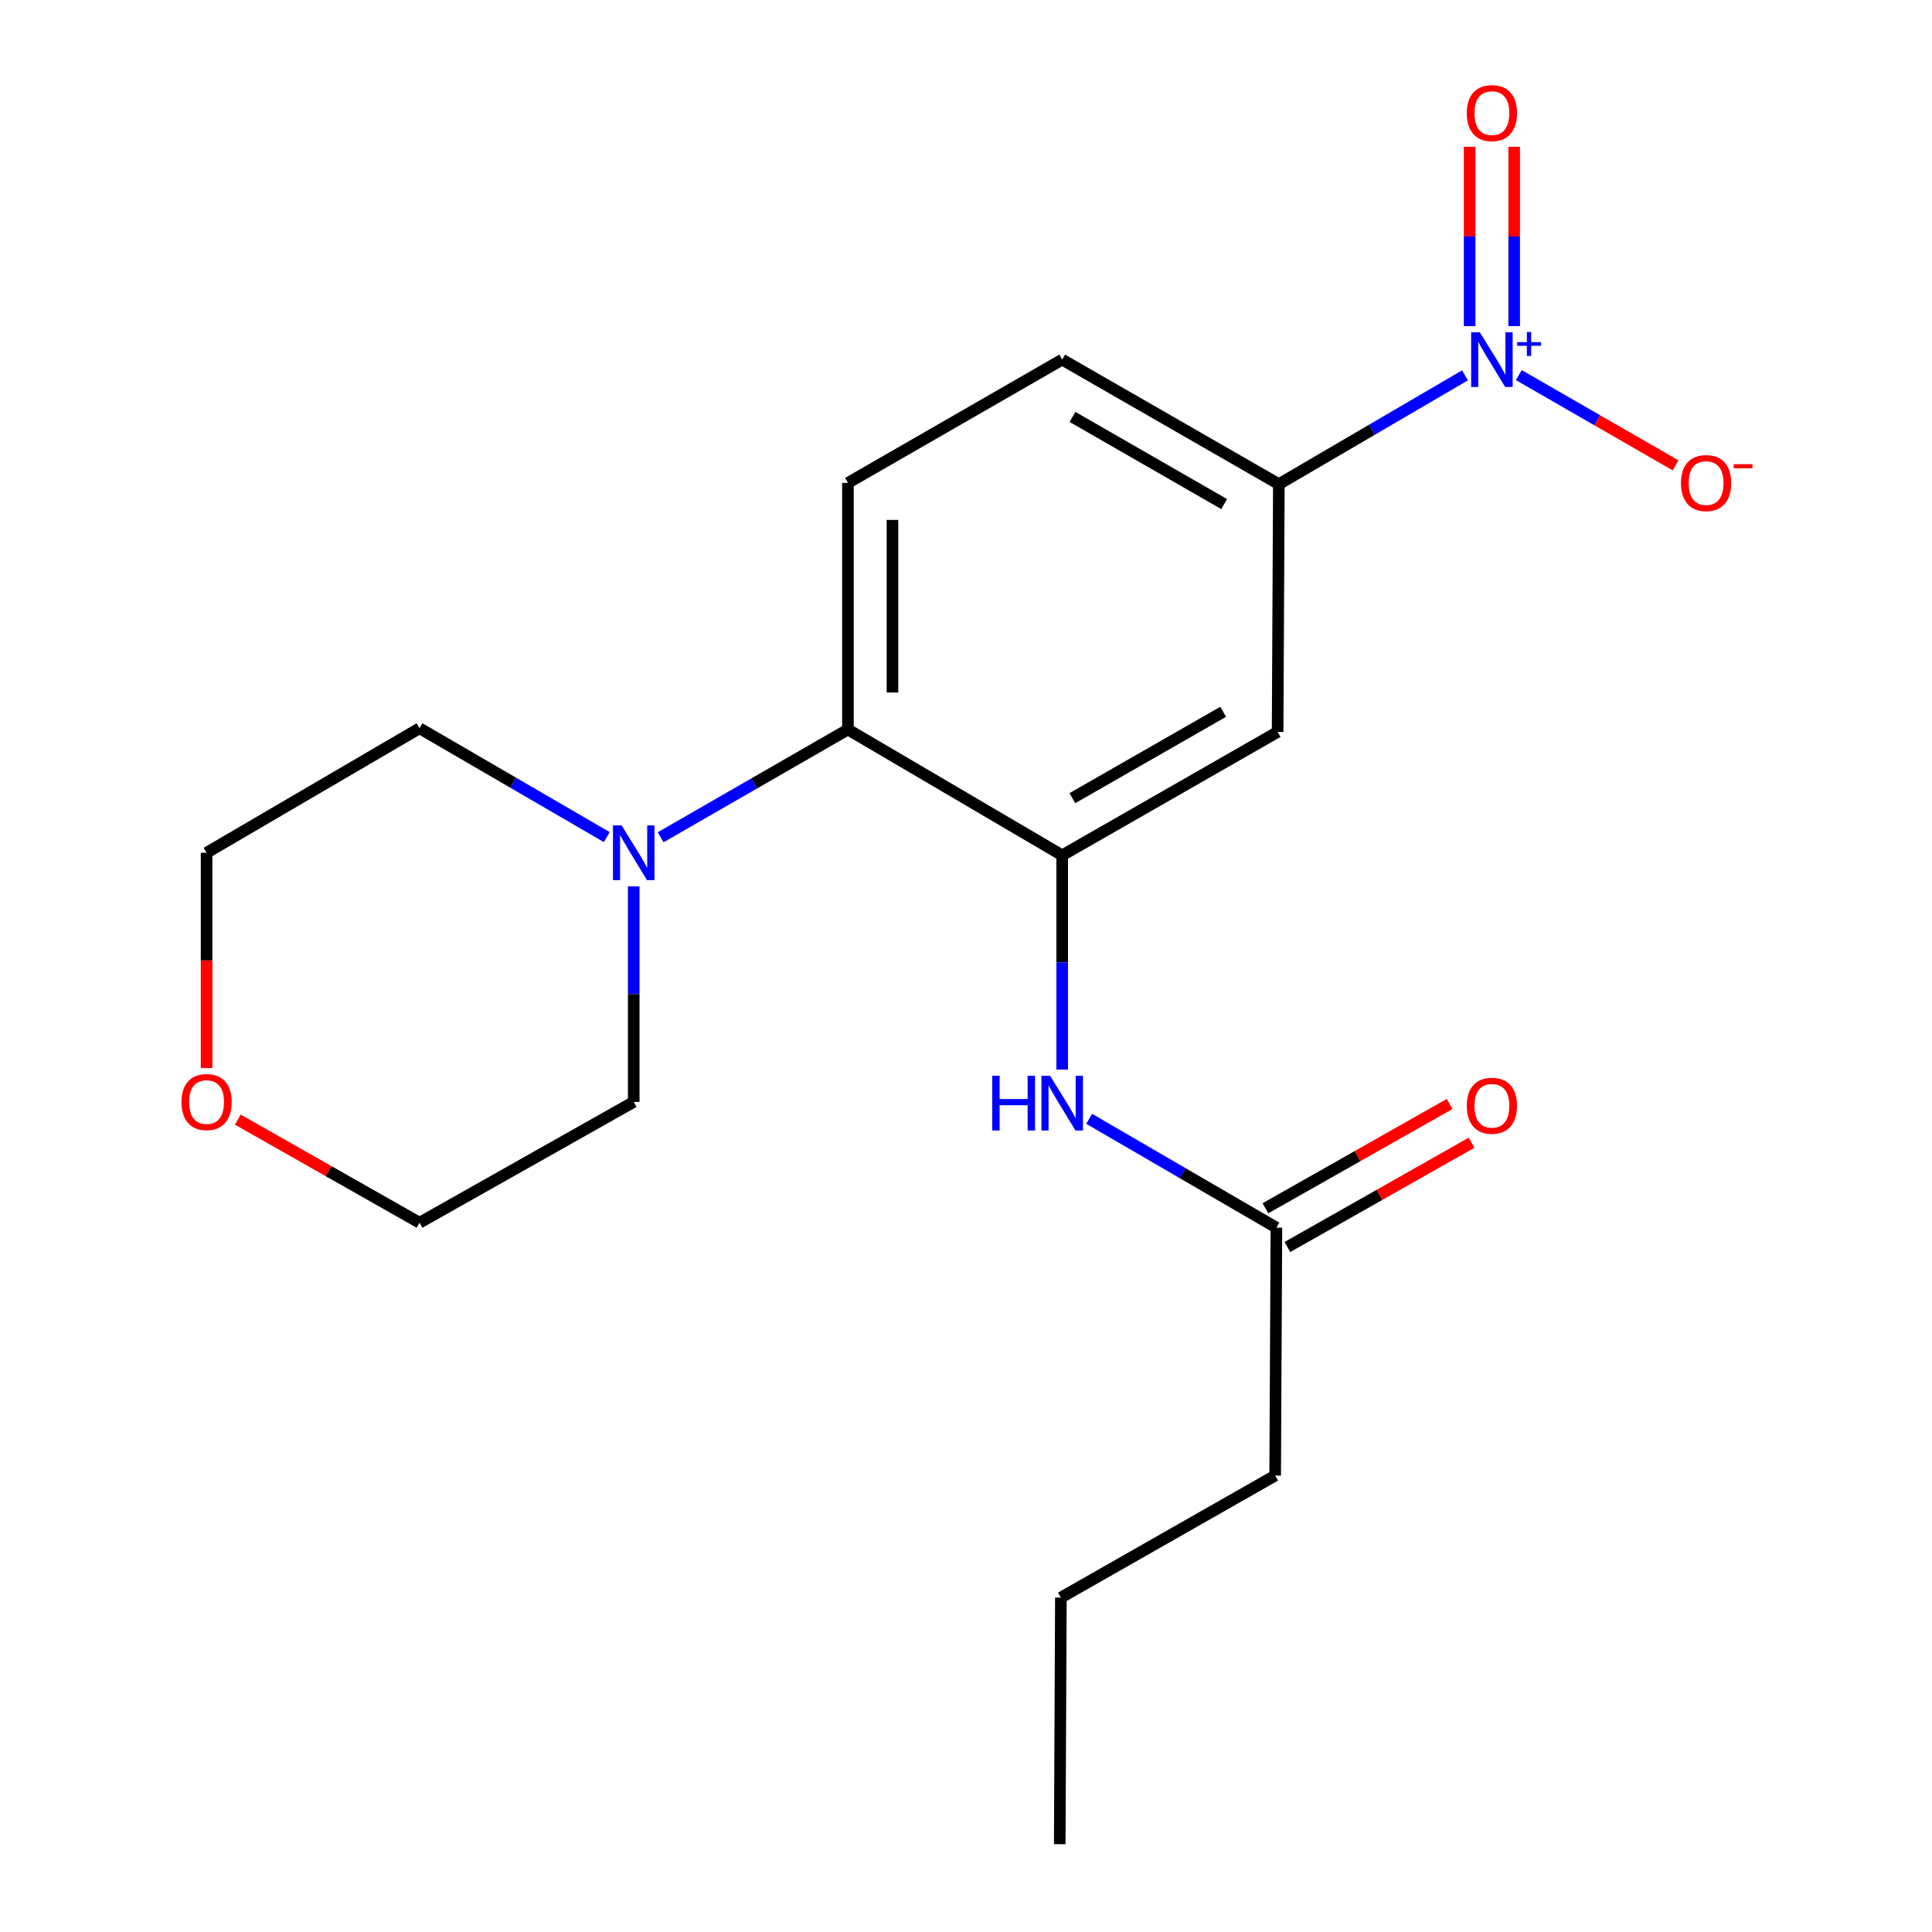<?xml version='1.0' encoding='iso-8859-1'?>
<svg version='1.1' baseProfile='full'
              xmlns='http://www.w3.org/2000/svg'
                      xmlns:rdkit='http://www.rdkit.org/xml'
                      xmlns:xlink='http://www.w3.org/1999/xlink'
                  xml:space='preserve'
width='1000px' height='1000px' viewBox='0 0 1000 1000'>
<!-- END OF HEADER -->
<rect style='opacity:1.0;fill:#FFFFFF;stroke:none' width='1000' height='1000' x='0' y='0'> </rect>
<path class='bond-2' d='M 758.273,194.282 L 710.102,222.44' style='fill:none;fill-rule:evenodd;stroke:#0000FF;stroke-width:6px;stroke-linecap:butt;stroke-linejoin:miter;stroke-opacity:1' />
<path class='bond-2' d='M 710.102,222.44 L 661.932,250.598' style='fill:none;fill-rule:evenodd;stroke:#000000;stroke-width:6px;stroke-linecap:butt;stroke-linejoin:miter;stroke-opacity:1' />
<path class='bond-8' d='M 786.144,194.161 L 826.709,217.512' style='fill:none;fill-rule:evenodd;stroke:#0000FF;stroke-width:6px;stroke-linecap:butt;stroke-linejoin:miter;stroke-opacity:1' />
<path class='bond-8' d='M 826.709,217.512 L 867.273,240.864' style='fill:none;fill-rule:evenodd;stroke:#FF0000;stroke-width:6px;stroke-linecap:butt;stroke-linejoin:miter;stroke-opacity:1' />
<path class='bond-9' d='M 783.733,168.785 L 783.733,122.387' style='fill:none;fill-rule:evenodd;stroke:#0000FF;stroke-width:6px;stroke-linecap:butt;stroke-linejoin:miter;stroke-opacity:1' />
<path class='bond-9' d='M 783.733,122.387 L 783.733,75.988' style='fill:none;fill-rule:evenodd;stroke:#FF0000;stroke-width:6px;stroke-linecap:butt;stroke-linejoin:miter;stroke-opacity:1' />
<path class='bond-9' d='M 760.679,168.785 L 760.679,122.387' style='fill:none;fill-rule:evenodd;stroke:#0000FF;stroke-width:6px;stroke-linecap:butt;stroke-linejoin:miter;stroke-opacity:1' />
<path class='bond-9' d='M 760.679,122.387 L 760.679,75.988' style='fill:none;fill-rule:evenodd;stroke:#FF0000;stroke-width:6px;stroke-linecap:butt;stroke-linejoin:miter;stroke-opacity:1' />
<path class='bond-0' d='M 549.788,442.713 L 661.292,378.854' style='fill:none;fill-rule:evenodd;stroke:#000000;stroke-width:6px;stroke-linecap:butt;stroke-linejoin:miter;stroke-opacity:1' />
<path class='bond-0' d='M 555.057,413.129 L 633.109,368.427' style='fill:none;fill-rule:evenodd;stroke:#000000;stroke-width:6px;stroke-linecap:butt;stroke-linejoin:miter;stroke-opacity:1' />
<path class='bond-1' d='M 549.788,442.713 L 438.887,377.586' style='fill:none;fill-rule:evenodd;stroke:#000000;stroke-width:6px;stroke-linecap:butt;stroke-linejoin:miter;stroke-opacity:1' />
<path class='bond-5' d='M 549.788,442.713 L 549.788,498.164' style='fill:none;fill-rule:evenodd;stroke:#000000;stroke-width:6px;stroke-linecap:butt;stroke-linejoin:miter;stroke-opacity:1' />
<path class='bond-5' d='M 549.788,498.164 L 549.788,553.615' style='fill:none;fill-rule:evenodd;stroke:#0000FF;stroke-width:6px;stroke-linecap:butt;stroke-linejoin:miter;stroke-opacity:1' />
<path class='bond-4' d='M 438.887,377.586 L 390.418,405.479' style='fill:none;fill-rule:evenodd;stroke:#000000;stroke-width:6px;stroke-linecap:butt;stroke-linejoin:miter;stroke-opacity:1' />
<path class='bond-4' d='M 390.418,405.479 L 341.949,433.372' style='fill:none;fill-rule:evenodd;stroke:#0000FF;stroke-width:6px;stroke-linecap:butt;stroke-linejoin:miter;stroke-opacity:1' />
<path class='bond-20' d='M 438.887,377.586 L 438.887,249.957' style='fill:none;fill-rule:evenodd;stroke:#000000;stroke-width:6px;stroke-linecap:butt;stroke-linejoin:miter;stroke-opacity:1' />
<path class='bond-20' d='M 461.94,358.442 L 461.94,269.102' style='fill:none;fill-rule:evenodd;stroke:#000000;stroke-width:6px;stroke-linecap:butt;stroke-linejoin:miter;stroke-opacity:1' />
<path class='bond-3' d='M 661.932,250.598 L 661.292,378.854' style='fill:none;fill-rule:evenodd;stroke:#000000;stroke-width:6px;stroke-linecap:butt;stroke-linejoin:miter;stroke-opacity:1' />
<path class='bond-10' d='M 661.932,250.598 L 549.788,186.137' style='fill:none;fill-rule:evenodd;stroke:#000000;stroke-width:6px;stroke-linecap:butt;stroke-linejoin:miter;stroke-opacity:1' />
<path class='bond-10' d='M 633.622,260.916 L 555.121,215.793' style='fill:none;fill-rule:evenodd;stroke:#000000;stroke-width:6px;stroke-linecap:butt;stroke-linejoin:miter;stroke-opacity:1' />
<path class='bond-13' d='M 328.011,458.777 L 328.011,514.559' style='fill:none;fill-rule:evenodd;stroke:#0000FF;stroke-width:6px;stroke-linecap:butt;stroke-linejoin:miter;stroke-opacity:1' />
<path class='bond-13' d='M 328.011,514.559 L 328.011,570.341' style='fill:none;fill-rule:evenodd;stroke:#000000;stroke-width:6px;stroke-linecap:butt;stroke-linejoin:miter;stroke-opacity:1' />
<path class='bond-14' d='M 314.065,433.286 L 265.606,405.116' style='fill:none;fill-rule:evenodd;stroke:#0000FF;stroke-width:6px;stroke-linecap:butt;stroke-linejoin:miter;stroke-opacity:1' />
<path class='bond-14' d='M 265.606,405.116 L 217.148,376.945' style='fill:none;fill-rule:evenodd;stroke:#000000;stroke-width:6px;stroke-linecap:butt;stroke-linejoin:miter;stroke-opacity:1' />
<path class='bond-6' d='M 563.734,579.088 L 612.199,607.259' style='fill:none;fill-rule:evenodd;stroke:#0000FF;stroke-width:6px;stroke-linecap:butt;stroke-linejoin:miter;stroke-opacity:1' />
<path class='bond-6' d='M 612.199,607.259 L 660.664,635.43' style='fill:none;fill-rule:evenodd;stroke:#000000;stroke-width:6px;stroke-linecap:butt;stroke-linejoin:miter;stroke-opacity:1' />
<path class='bond-11' d='M 666.344,645.46 L 714.013,618.465' style='fill:none;fill-rule:evenodd;stroke:#000000;stroke-width:6px;stroke-linecap:butt;stroke-linejoin:miter;stroke-opacity:1' />
<path class='bond-11' d='M 714.013,618.465 L 761.682,591.469' style='fill:none;fill-rule:evenodd;stroke:#FF0000;stroke-width:6px;stroke-linecap:butt;stroke-linejoin:miter;stroke-opacity:1' />
<path class='bond-11' d='M 654.984,625.4 L 702.653,598.404' style='fill:none;fill-rule:evenodd;stroke:#000000;stroke-width:6px;stroke-linecap:butt;stroke-linejoin:miter;stroke-opacity:1' />
<path class='bond-11' d='M 702.653,598.404 L 750.321,571.409' style='fill:none;fill-rule:evenodd;stroke:#FF0000;stroke-width:6px;stroke-linecap:butt;stroke-linejoin:miter;stroke-opacity:1' />
<path class='bond-15' d='M 660.664,635.43 L 660.024,763.75' style='fill:none;fill-rule:evenodd;stroke:#000000;stroke-width:6px;stroke-linecap:butt;stroke-linejoin:miter;stroke-opacity:1' />
<path class='bond-7' d='M 438.887,249.957 L 549.788,186.137' style='fill:none;fill-rule:evenodd;stroke:#000000;stroke-width:6px;stroke-linecap:butt;stroke-linejoin:miter;stroke-opacity:1' />
<path class='bond-12' d='M 106.925,552.797 L 106.925,497.096' style='fill:none;fill-rule:evenodd;stroke:#FF0000;stroke-width:6px;stroke-linecap:butt;stroke-linejoin:miter;stroke-opacity:1' />
<path class='bond-12' d='M 106.925,497.096 L 106.925,441.394' style='fill:none;fill-rule:evenodd;stroke:#000000;stroke-width:6px;stroke-linecap:butt;stroke-linejoin:miter;stroke-opacity:1' />
<path class='bond-21' d='M 123.093,579.515 L 170.12,606.198' style='fill:none;fill-rule:evenodd;stroke:#FF0000;stroke-width:6px;stroke-linecap:butt;stroke-linejoin:miter;stroke-opacity:1' />
<path class='bond-21' d='M 170.12,606.198 L 217.148,632.881' style='fill:none;fill-rule:evenodd;stroke:#000000;stroke-width:6px;stroke-linecap:butt;stroke-linejoin:miter;stroke-opacity:1' />
<path class='bond-17' d='M 328.011,570.341 L 217.148,632.881' style='fill:none;fill-rule:evenodd;stroke:#000000;stroke-width:6px;stroke-linecap:butt;stroke-linejoin:miter;stroke-opacity:1' />
<path class='bond-16' d='M 217.148,376.945 L 106.925,441.394' style='fill:none;fill-rule:evenodd;stroke:#000000;stroke-width:6px;stroke-linecap:butt;stroke-linejoin:miter;stroke-opacity:1' />
<path class='bond-18' d='M 660.024,763.75 L 549.109,826.917' style='fill:none;fill-rule:evenodd;stroke:#000000;stroke-width:6px;stroke-linecap:butt;stroke-linejoin:miter;stroke-opacity:1' />
<path class='bond-19' d='M 549.109,826.917 L 548.52,954.545' style='fill:none;fill-rule:evenodd;stroke:#000000;stroke-width:6px;stroke-linecap:butt;stroke-linejoin:miter;stroke-opacity:1' />
<path  class='atom-0' d='M 765.946 171.977
L 775.226 186.977
Q 776.146 188.457, 777.626 191.137
Q 779.106 193.817, 779.186 193.977
L 779.186 171.977
L 782.946 171.977
L 782.946 200.297
L 779.066 200.297
L 769.106 183.897
Q 767.946 181.977, 766.706 179.777
Q 765.506 177.577, 765.146 176.897
L 765.146 200.297
L 761.466 200.297
L 761.466 171.977
L 765.946 171.977
' fill='#0000FF'/>
<path  class='atom-0' d='M 785.322 177.082
L 790.312 177.082
L 790.312 171.828
L 792.529 171.828
L 792.529 177.082
L 797.651 177.082
L 797.651 178.982
L 792.529 178.982
L 792.529 184.262
L 790.312 184.262
L 790.312 178.982
L 785.322 178.982
L 785.322 177.082
' fill='#0000FF'/>
<path  class='atom-5' d='M 321.751 427.234
L 331.031 442.234
Q 331.951 443.714, 333.431 446.394
Q 334.911 449.074, 334.991 449.234
L 334.991 427.234
L 338.751 427.234
L 338.751 455.554
L 334.871 455.554
L 324.911 439.154
Q 323.751 437.234, 322.511 435.034
Q 321.311 432.834, 320.951 432.154
L 320.951 455.554
L 317.271 455.554
L 317.271 427.234
L 321.751 427.234
' fill='#0000FF'/>
<path  class='atom-6' d='M 513.568 556.822
L 517.408 556.822
L 517.408 568.862
L 531.888 568.862
L 531.888 556.822
L 535.728 556.822
L 535.728 585.142
L 531.888 585.142
L 531.888 572.062
L 517.408 572.062
L 517.408 585.142
L 513.568 585.142
L 513.568 556.822
' fill='#0000FF'/>
<path  class='atom-6' d='M 543.528 556.822
L 552.808 571.822
Q 553.728 573.302, 555.208 575.982
Q 556.688 578.662, 556.768 578.822
L 556.768 556.822
L 560.528 556.822
L 560.528 585.142
L 556.648 585.142
L 546.688 568.742
Q 545.528 566.822, 544.288 564.622
Q 543.088 562.422, 542.728 561.742
L 542.728 585.142
L 539.048 585.142
L 539.048 556.822
L 543.528 556.822
' fill='#0000FF'/>
<path  class='atom-9' d='M 870.069 250.037
Q 870.069 243.237, 873.429 239.437
Q 876.789 235.637, 883.069 235.637
Q 889.349 235.637, 892.709 239.437
Q 896.069 243.237, 896.069 250.037
Q 896.069 256.917, 892.669 260.837
Q 889.269 264.717, 883.069 264.717
Q 876.829 264.717, 873.429 260.837
Q 870.069 256.957, 870.069 250.037
M 883.069 261.517
Q 887.389 261.517, 889.709 258.637
Q 892.069 255.717, 892.069 250.037
Q 892.069 244.477, 889.709 241.677
Q 887.389 238.837, 883.069 238.837
Q 878.749 238.837, 876.389 241.637
Q 874.069 244.437, 874.069 250.037
Q 874.069 255.757, 876.389 258.637
Q 878.749 261.517, 883.069 261.517
' fill='#FF0000'/>
<path  class='atom-9' d='M 897.389 240.26
L 907.078 240.26
L 907.078 242.372
L 897.389 242.372
L 897.389 240.26
' fill='#FF0000'/>
<path  class='atom-10' d='M 759.206 58.55
Q 759.206 51.75, 762.566 47.95
Q 765.926 44.15, 772.206 44.15
Q 778.486 44.15, 781.846 47.95
Q 785.206 51.75, 785.206 58.55
Q 785.206 65.43, 781.806 69.35
Q 778.406 73.23, 772.206 73.23
Q 765.966 73.23, 762.566 69.35
Q 759.206 65.47, 759.206 58.55
M 772.206 70.03
Q 776.526 70.03, 778.846 67.15
Q 781.206 64.23, 781.206 58.55
Q 781.206 52.99, 778.846 50.19
Q 776.526 47.35, 772.206 47.35
Q 767.886 47.35, 765.526 50.15
Q 763.206 52.95, 763.206 58.55
Q 763.206 64.27, 765.526 67.15
Q 767.886 70.03, 772.206 70.03
' fill='#FF0000'/>
<path  class='atom-12' d='M 759.206 572.342
Q 759.206 565.542, 762.566 561.742
Q 765.926 557.942, 772.206 557.942
Q 778.486 557.942, 781.846 561.742
Q 785.206 565.542, 785.206 572.342
Q 785.206 579.222, 781.806 583.142
Q 778.406 587.022, 772.206 587.022
Q 765.966 587.022, 762.566 583.142
Q 759.206 579.262, 759.206 572.342
M 772.206 583.822
Q 776.526 583.822, 778.846 580.942
Q 781.206 578.022, 781.206 572.342
Q 781.206 566.782, 778.846 563.982
Q 776.526 561.142, 772.206 561.142
Q 767.886 561.142, 765.526 563.942
Q 763.206 566.742, 763.206 572.342
Q 763.206 578.062, 765.526 580.942
Q 767.886 583.822, 772.206 583.822
' fill='#FF0000'/>
<path  class='atom-13' d='M 93.925 570.421
Q 93.925 563.621, 97.285 559.821
Q 100.645 556.021, 106.925 556.021
Q 113.205 556.021, 116.565 559.821
Q 119.925 563.621, 119.925 570.421
Q 119.925 577.301, 116.525 581.221
Q 113.125 585.101, 106.925 585.101
Q 100.685 585.101, 97.285 581.221
Q 93.925 577.341, 93.925 570.421
M 106.925 581.901
Q 111.245 581.901, 113.565 579.021
Q 115.925 576.101, 115.925 570.421
Q 115.925 564.861, 113.565 562.061
Q 111.245 559.221, 106.925 559.221
Q 102.605 559.221, 100.245 562.021
Q 97.925 564.821, 97.925 570.421
Q 97.925 576.141, 100.245 579.021
Q 102.605 581.901, 106.925 581.901
' fill='#FF0000'/>
</svg>
